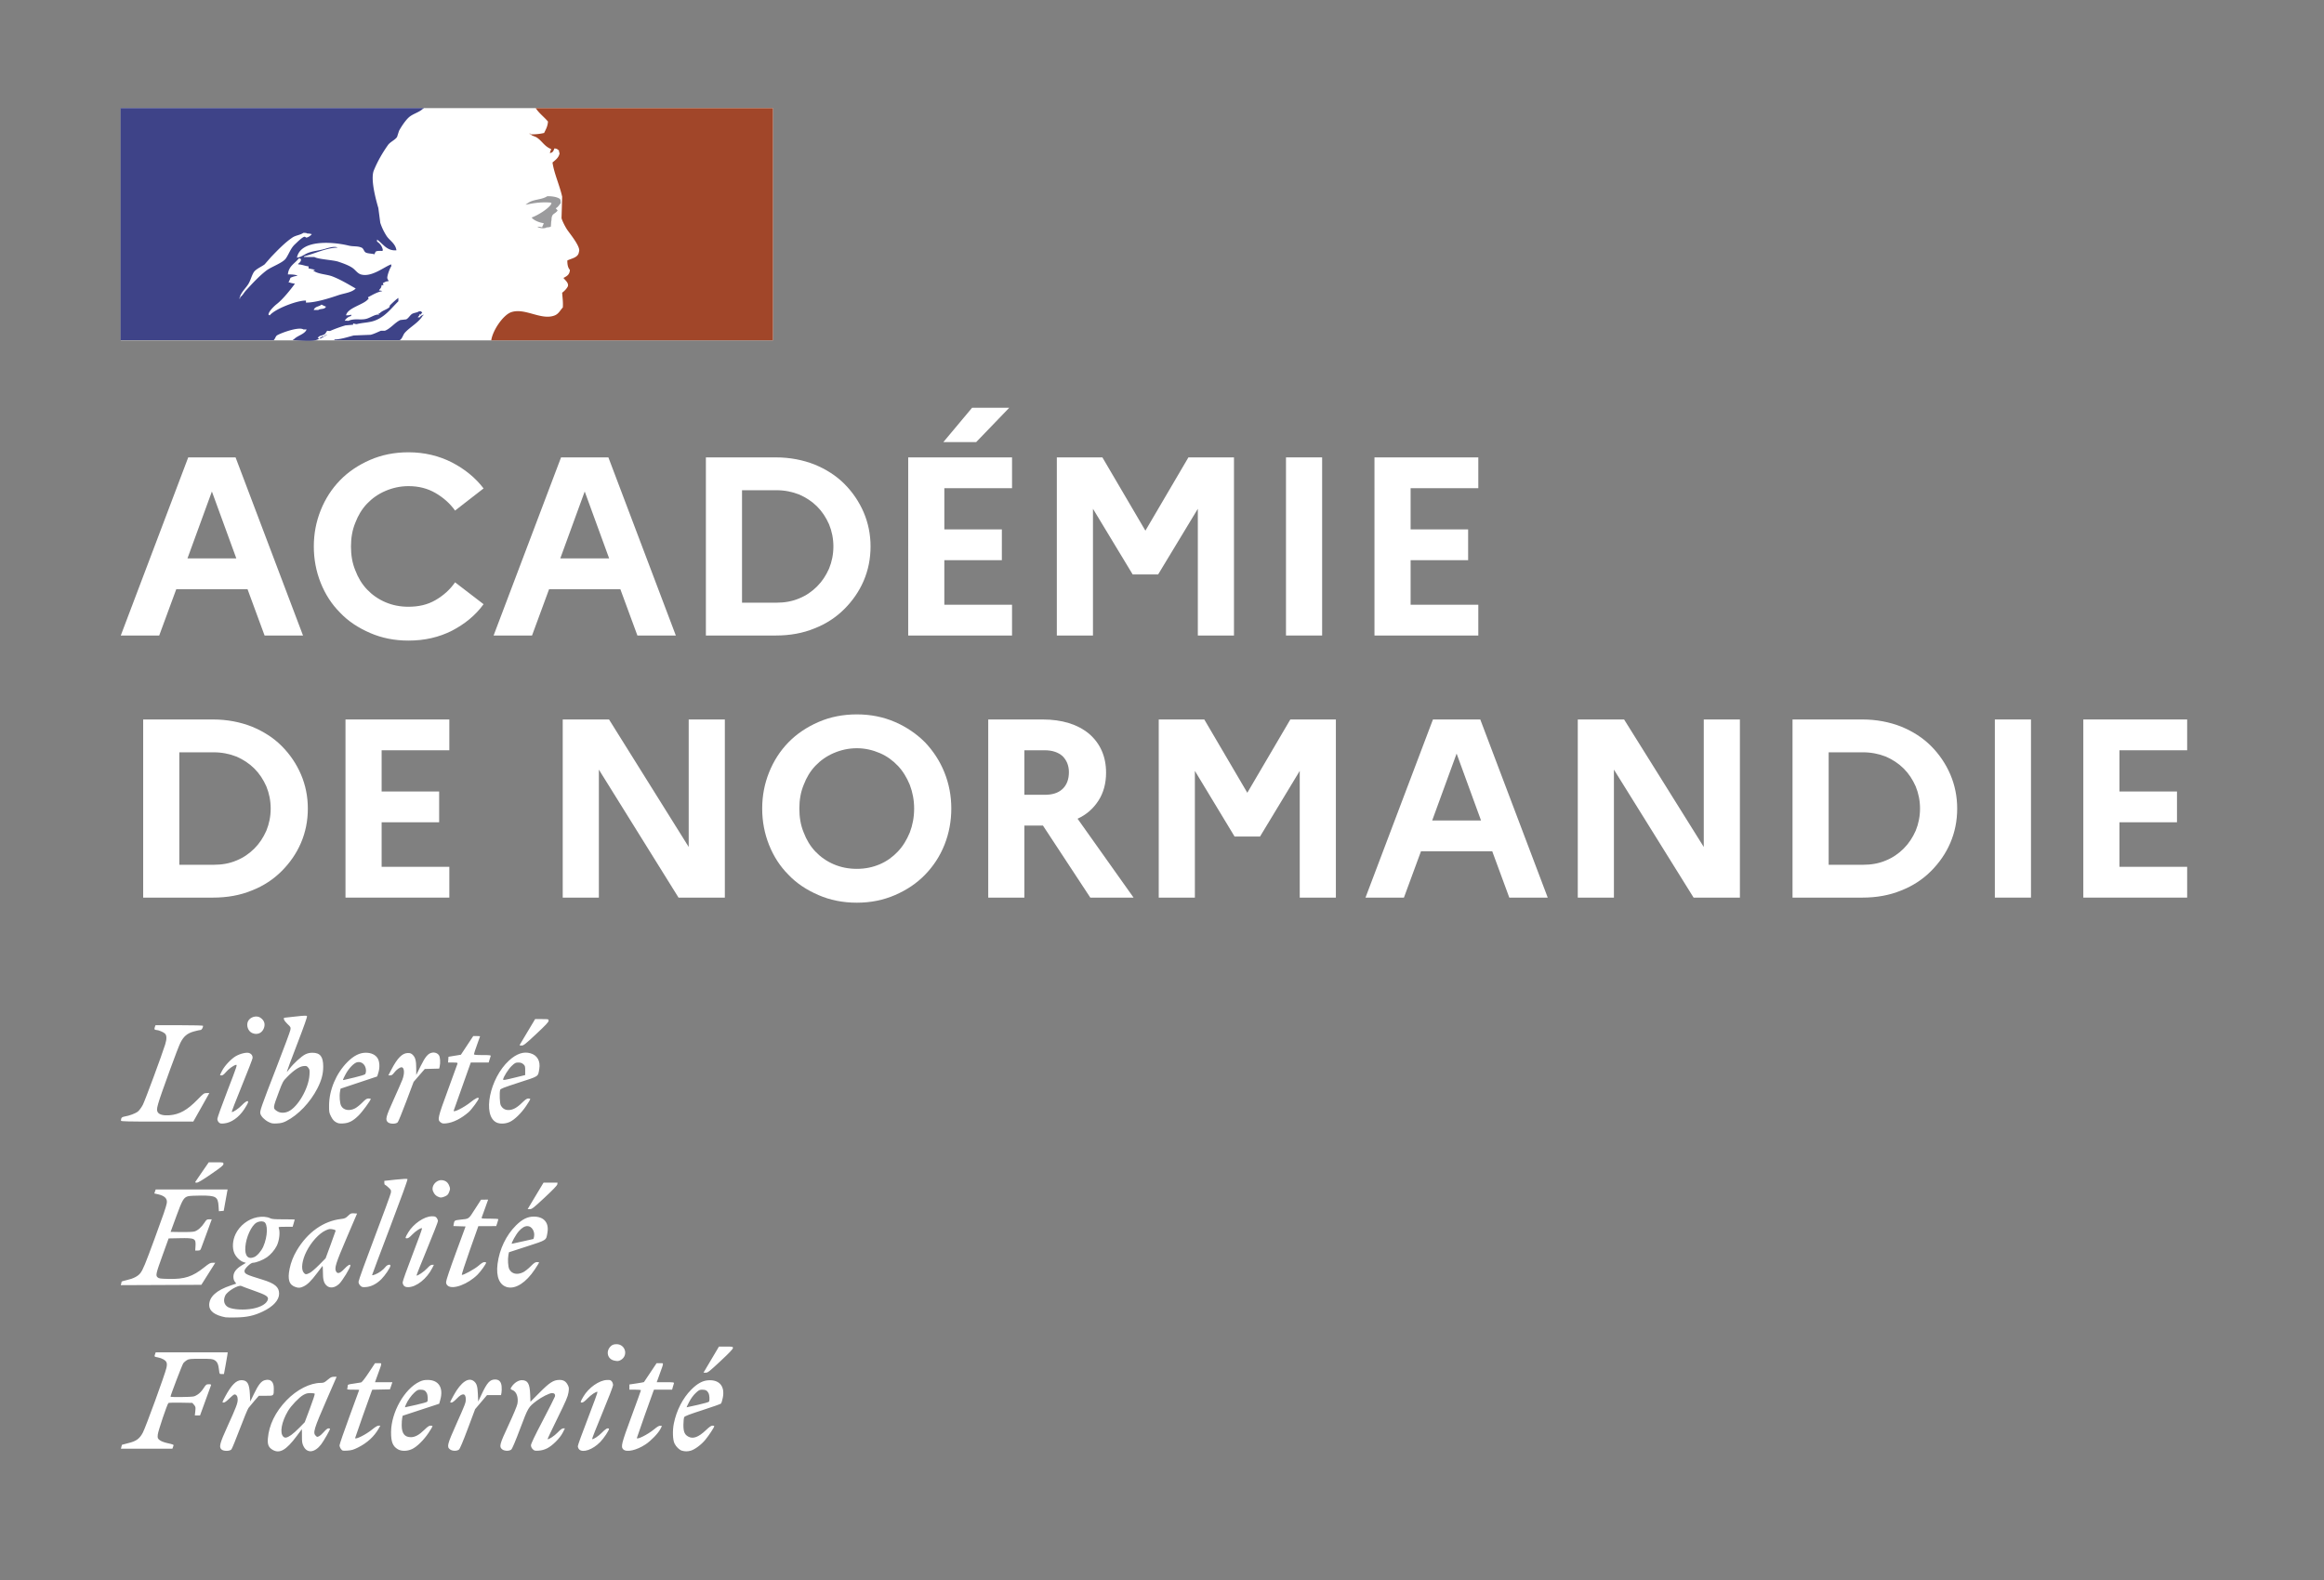 <?xml version="1.0" encoding="UTF-8" standalone="no"?>
<svg
   xmlns:dc="http://purl.org/dc/elements/1.1/"
   xmlns:cc="http://creativecommons.org/ns#"
   xmlns:rdf="http://www.w3.org/1999/02/22-rdf-syntax-ns#"
   xmlns:svg="http://www.w3.org/2000/svg"
   xmlns="http://www.w3.org/2000/svg"
   xmlns:sodipodi="http://sodipodi.sourceforge.net/DTD/sodipodi-0.dtd"
   xmlns:inkscape="http://www.inkscape.org/namespaces/inkscape"
   id="SVGRoot"
   version="1.1"
   viewBox="0 0 1000 680"
   height="680"
   width="1000"
   inkscape:version="1.0 (4035a4fb49, 2020-05-01)"
   sodipodi:docname="logo_acad_2020.svg">
  <rect x="0" y="0" width="1000" height="680" fill="#808080" stroke="none"/>
  <defs
     id="defs1402">
    <style
       id="style2017">
      .cls-1, .cls-2 {
        fill: #fff;
      }

      .cls-1, .cls-3, .cls-4, .cls-5, .cls-8, .cls-9 {
        fill-rule: evenodd;
      }

      .cls-3 {
        fill: #a14629;
      }

      .cls-4 {
        fill: #3e4388;
      }

      .cls-5 {
        fill: #9b9b9d;
      }

      .cls-6, .cls-7, .cls-8, .cls-9 {
        fill: none;
      }

      .cls-7, .cls-8, .cls-9 {
        stroke: #fff;
      }

      .cls-7, .cls-8 {
        stroke-width: 44.643px;
      }

      .cls-9 {
        stroke-width: 40.923px;
      }
    </style>
  </defs>
  <sodipodi:namedview
     id="base"
     pagecolor="#ffffff"
     bordercolor="#666666"
     borderopacity="1.0"
     inkscape:pageopacity="0.0"
     inkscape:pageshadow="2"
     inkscape:zoom="0.61731048"
     inkscape:cx="625.56089"
     inkscape:cy="458.449"
     inkscape:document-units="px"
     inkscape:current-layer="layer6"
     inkscape:document-rotation="0"
     showgrid="false"
     inkscape:window-width="1674"
     inkscape:window-height="987"
     inkscape:window-x="2069"
     inkscape:window-y="2"
     inkscape:window-maximized="0" />
  <g
     inkscape:groupmode="layer"
     id="layer6"
     inkscape:label="LEF"
     style="display:inline">
    <path
       sodipodi:nodetypes="ssscsscsssssssscsssssscsscsssscsssssssssssssssccssssssssssssssssscsssscsssssssssssssssscsscccccccsssscsssssssssscccssssssssssssssssssssssssssscscsscccccssssssssssscsssssssscsssssssssssssscssscssscssssssssssscccssscsscssscccsssscsssscssssssscccsscssssssssssssscccsscscsssscccccccssssccssssscsscssscsssssssscsssssssssscssssssssssssssssssscsssssscssssssscssssssssssssscsssssssssssssssssssssscsssssssssssssssssssssssscsssccscccssscccssssscccssssssccssssssscccccsscccscsscsssscssscsscssssscccccsccccsssccsssssssssscssscssssssssssscsssssssssssscsssssssssssssssssssssssscsscccsssssssssssssssscssssscsssccsssscccccssccsssscccccccssssssscccssssssssssssssssssssssscsssssssssssssscsssssssssscsscsssscssssssssss"
       id="LEF"
       d="m 117.356,624.005 c -1.762,-1.01 -2.299,-2.25 -2.098,-4.839 0.451,-5.817 3.235,-11.538 8.034,-16.506 4.426,-4.582 10.116,-7.476 14.727,-7.49 1.25,-0.004 1.592,-0.157 2.953,-1.319 1.269,-1.084 1.744,-1.314 2.711,-1.314 h 1.173 l -4.231,9.712 c -5.626,12.912 -6.069,14.38 -4.744,15.705 0.546,0.546 0.651,0.557 1.443,0.148 0.47,-0.243 1.42,-1.099 2.113,-1.903 0.816,-0.948 1.49,-1.462 1.916,-1.462 0.361,-8e-5 0.655,0.098 0.652,0.219 -0.011,0.506 -2.76,5.304 -3.847,6.715 -2.778,3.605 -6.038,3.909 -7.588,0.707 -0.556,-1.148 -0.656,-1.827 -0.645,-4.355 0.007,-1.647 -0.016,-2.962 -0.052,-2.921 -0.036,0.041 -1.045,1.388 -2.242,2.995 -4.475,6.007 -7.285,7.623 -10.273,5.91 z m 7.974,-6.424 c 0.738,-0.505 2.345,-1.946 3.571,-3.202 l 2.228,-2.284 2.245,-5.979 c 1.235,-3.289 2.163,-6.112 2.063,-6.274 -0.1,-0.162 -0.93,-0.294 -1.845,-0.292 -1.294,0.003 -1.987,0.189 -3.127,0.843 -1.794,1.029 -5.2,4.595 -6.526,6.831 -2.787,4.702 -3.663,9.441 -2.046,11.059 0.739,0.739 1.58,0.567 3.435,-0.701 z m 168.124,6.776 c -1.117,-0.325 -2.547,-1.71 -3.227,-3.126 -0.765,-1.593 -0.894,-5.541 -0.28,-8.576 1.14,-5.636 3.833,-10.888 7.46,-14.551 2.593,-2.618 4.85,-3.874 7.278,-4.05 4.893,-0.354 7.353,2.602 6.314,7.585 -0.236,1.133 -0.561,2.219 -0.722,2.413 -0.161,0.194 -3.726,1.46 -7.923,2.814 -5.759,1.858 -7.708,2.605 -7.945,3.047 -0.172,0.322 -0.324,1.769 -0.337,3.215 -0.028,3.064 0.502,4.33 2.177,5.2 2.025,1.053 4.336,0.192 7.468,-2.783 1.49,-1.416 2.302,-1.979 2.853,-1.979 0.423,0 0.769,0.108 0.769,0.239 0,0.485 -2.24,3.899 -3.83,5.838 -1.741,2.124 -4.569,4.228 -6.342,4.721 -1.264,0.351 -2.485,0.348 -3.712,-0.009 z m 6.746,-19.717 c 2.554,-0.572 4.742,-1.196 4.864,-1.387 0.378,-0.594 0.251,-2.818 -0.211,-3.712 -0.562,-1.087 -1.262,-1.455 -2.77,-1.455 -1.048,0 -1.41,0.193 -2.774,1.483 -1.003,0.948 -2.003,2.318 -2.772,3.797 -0.662,1.273 -1.153,2.314 -1.092,2.314 0.062,0 2.202,-0.468 4.755,-1.04 z M 95.237,623.757 c -1.063,-1.063 -0.636,-2.654 2.657,-9.898 3.752,-8.251 4.387,-9.92 4.387,-11.524 0,-1.342 -0.541,-2.205 -1.382,-2.205 -0.255,0 -1.253,0.789 -2.217,1.753 -1.177,1.177 -1.985,1.753 -2.46,1.753 -0.7,0 -0.693,-0.028 0.633,-2.519 2.647,-4.975 4.759,-7.12 7.011,-7.12 2.537,0 3.425,1.456 3.655,5.988 l 0.163,3.213 1.631,-3.366 c 1.891,-3.904 3.086,-5.414 4.608,-5.824 2.52,-0.678 3.911,0.608 3.894,3.601 -0.018,3.205 0.09,3.106 -3.414,3.106 h -3.027 l -1.907,2.186 c -1.049,1.202 -2.197,2.579 -2.553,3.06 -0.355,0.48 -2.038,4.555 -3.74,9.054 -1.702,4.499 -3.321,8.446 -3.599,8.77 -0.735,0.858 -3.473,0.84 -4.342,-0.028 z m 51.493,-0.116 c -0.348,-0.443 -0.633,-1.163 -0.633,-1.602 0,-0.438 1.906,-5.973 4.235,-12.299 2.33,-6.327 4.235,-11.537 4.235,-11.578 0,-0.042 -1.197,-0.076 -2.66,-0.076 -2.306,0 -2.637,-0.062 -2.483,-0.462 0.098,-0.254 0.177,-0.76 0.177,-1.124 0,-0.611 0.198,-0.69 2.556,-1.016 1.406,-0.194 2.84,-0.423 3.188,-0.508 0.412,-0.101 1.573,-1.573 3.328,-4.218 l 2.696,-4.064 h 1.438 c 1.674,0 1.696,-0.518 -0.206,4.747 l -1.24,3.432 h 3.741 3.741 l -0.521,1.534 -0.521,1.534 -3.811,0.081 -3.811,0.081 -0.317,0.795 c -0.667,1.67 -7.049,19.767 -7.049,19.988 0,0.863 4.71,-1.499 7.368,-3.695 1.266,-1.046 2.233,-1.623 2.721,-1.623 h 0.757 l -0.647,1.15 c -1.958,3.484 -4.977,6.269 -8.948,8.252 -1.977,0.988 -2.781,1.224 -4.552,1.338 -2.073,0.133 -2.174,0.109 -2.784,-0.667 z m 24.399,0.059 c -2.146,-1.299 -2.881,-3.183 -2.859,-7.33 0.046,-8.542 5.801,-18.718 12.295,-21.74 1.236,-0.575 2.055,-0.744 3.553,-0.732 4.687,0.037 6.78,3.411 5.328,8.586 l -0.466,1.66 -7.857,2.579 -7.857,2.579 -0.214,1.038 c -0.118,0.571 -0.21,1.958 -0.204,3.082 0.017,3.5 1.264,5.112 3.958,5.112 1.755,0 3.562,-0.981 5.74,-3.116 1.434,-1.406 2.088,-1.85 2.727,-1.85 0.463,0 0.841,0.123 0.841,0.273 0,0.15 -0.776,1.432 -1.723,2.848 -2.099,3.137 -5.002,5.985 -7.091,6.957 -2.101,0.978 -4.609,1 -6.172,0.054 z m 7.848,-19.059 c 2.554,-0.572 4.742,-1.196 4.864,-1.387 0.378,-0.594 0.251,-2.818 -0.211,-3.712 -0.561,-1.085 -1.262,-1.455 -2.759,-1.455 -0.998,0 -1.417,0.204 -2.548,1.241 -1.432,1.313 -2.952,3.478 -3.702,5.273 -0.248,0.594 -0.414,1.08 -0.369,1.08 0.045,0 2.172,-0.468 4.726,-1.04 z m 14.626,19.129 c -1.408,-1.108 -1.149,-2.139 2.701,-10.758 3.861,-8.642 4.124,-9.327 4.124,-10.753 0,-2.725 -1.471,-2.868 -3.843,-0.375 -0.989,1.039 -1.914,1.753 -2.272,1.753 -0.332,0 -0.604,-0.091 -0.604,-0.202 0,-0.111 0.69,-1.451 1.534,-2.979 3.161,-5.724 6.46,-7.941 8.793,-5.909 1.107,0.964 1.455,2.151 1.594,5.438 l 0.136,3.213 1.368,-2.921 c 2.455,-5.241 3.649,-6.569 5.91,-6.571 1.711,-0.003 2.631,0.986 2.798,3.003 0.075,0.903 0.049,2.109 -0.058,2.678 l -0.194,1.036 h -3.013 -3.013 l -2.563,3.023 -2.563,3.023 -3.164,8.442 c -2.08,5.549 -3.379,8.617 -3.791,8.953 -0.884,0.721 -2.907,0.672 -3.882,-0.094 z m 22.492,0 c -1.42,-1.117 -1.155,-2.13 2.736,-10.472 2.105,-4.512 3.626,-8.164 3.806,-9.14 0.505,-2.733 -0.383,-5.239 -2.085,-5.881 -1.01,-0.381 -1.034,-0.565 -0.223,-1.705 1.062,-1.492 2.819,-2.575 4.176,-2.575 2.56,0 3.431,1.456 3.614,6.039 l 0.13,3.264 3.834,-3.868 c 4.363,-4.401 6.028,-5.485 8.518,-5.544 1.855,-0.044 2.924,0.607 3.759,2.29 0.495,0.997 0.521,1.347 0.239,3.169 -0.266,1.716 -1.03,3.499 -4.704,10.973 -2.413,4.908 -4.334,8.977 -4.271,9.04 0.339,0.339 2.917,-1.361 4.366,-2.88 1.146,-1.201 1.886,-1.744 2.377,-1.744 h 0.714 l -0.921,1.826 c -1.211,2.4 -4.493,5.677 -6.813,6.804 -1.172,0.569 -2.331,0.882 -3.559,0.96 -1.645,0.105 -1.893,0.044 -2.57,-0.634 -0.491,-0.491 -0.75,-1.071 -0.75,-1.679 0,-0.637 1.595,-3.974 5.066,-10.602 2.786,-5.32 5.147,-9.995 5.246,-10.388 0.229,-0.912 -0.24,-1.476 -1.227,-1.476 -1.088,0 -4.519,1.713 -6.601,3.295 -3.644,2.769 -3.663,2.801 -7.157,12.068 -2.106,5.586 -3.397,8.616 -3.815,8.955 -0.89,0.721 -2.912,0.672 -3.886,-0.094 z m 33.114,0.021 c -0.321,-0.321 -0.581,-0.946 -0.578,-1.387 0.004,-0.442 1.968,-5.864 4.366,-12.049 2.398,-6.185 4.245,-11.286 4.105,-11.336 -0.577,-0.204 -2.743,1.236 -4.315,2.87 -1.117,1.161 -1.91,1.745 -2.368,1.746 -0.817,0.003 -0.753,-0.261 0.63,-2.608 2.236,-3.796 6.742,-6.972 10.089,-7.111 1.329,-0.055 1.641,0.037 2.118,0.625 0.307,0.379 0.551,1.102 0.543,1.607 -0.009,0.504 -2.092,5.912 -4.629,12.017 -2.537,6.105 -4.511,11.14 -4.387,11.19 0.532,0.212 2.75,-1.263 4.322,-2.875 1.036,-1.062 1.945,-1.742 2.328,-1.742 0.346,0 0.629,0.08 0.629,0.178 0,0.752 -2.247,4.118 -3.822,5.725 -3.192,3.257 -7.442,4.741 -9.03,3.152 z m 18.987,0 c -1.138,-1.138 -0.826,-2.396 3.508,-14.143 2.248,-6.092 4.086,-11.185 4.086,-11.319 0,-0.134 -1.117,-0.243 -2.483,-0.243 h -2.483 v -1.115 -1.115 l 3.085,-0.461 c 1.697,-0.254 3.124,-0.508 3.172,-0.565 0.048,-0.057 1.291,-1.911 2.762,-4.12 l 2.676,-4.016 h 1.475 c 1.716,0 1.735,-0.524 -0.169,4.747 l -1.24,3.432 h 3.79 c 3.176,0 3.764,0.068 3.629,0.42 -0.089,0.231 -0.305,0.954 -0.481,1.607 l -0.32,1.187 h -3.897 -3.897 l -0.321,0.803 c -0.668,1.673 -7.053,19.774 -7.053,19.996 0,0.867 4.713,-1.502 7.39,-3.713 1.428,-1.18 2.185,-1.615 2.696,-1.55 l 0.71,0.091 -0.651,1.282 c -0.95,1.871 -4.028,5.063 -6.41,6.646 -3.821,2.54 -8.202,3.523 -9.576,2.149 z M 52.222,622.696 c 0.106,-0.442 0.225,-0.844 0.265,-0.893 0.04,-0.049 1.208,-0.357 2.595,-0.684 3.497,-0.824 4.939,-1.849 6.372,-4.527 1.212,-2.265 9.582,-25.231 10.151,-27.853 0.249,-1.147 0.261,-1.833 0.043,-2.398 -0.346,-0.894 -1.959,-1.829 -3.702,-2.144 -1.57,-0.284 -1.6,-0.316 -1.255,-1.307 l 0.303,-0.87 h 15.493 15.493 l -0.18,1.313 c -0.099,0.722 -0.465,2.825 -0.813,4.674 l -0.633,3.36 h -0.959 c -0.951,0 -0.96,-0.013 -1.143,-1.68 -0.278,-2.54 -0.759,-3.62 -1.91,-4.297 -0.914,-0.537 -1.508,-0.596 -5.98,-0.596 -4.44,0 -5.071,0.062 -5.958,0.584 -0.545,0.321 -1.235,0.913 -1.531,1.314 -0.478,0.647 -5.503,13.794 -5.508,14.41 -8.7e-4,0.134 2.276,0.199 5.061,0.146 5.049,-0.097 5.067,-0.1 6.488,-0.979 0.945,-0.585 1.822,-1.491 2.605,-2.692 1.105,-1.696 1.251,-1.811 2.306,-1.82 0.779,-0.007 1.087,0.103 0.997,0.355 -0.071,0.201 -1.17,3.224 -2.441,6.718 l -2.311,6.353 h -1.119 -1.119 l 0.198,-1.849 c 0.182,-1.701 0.139,-1.917 -0.535,-2.702 l -0.733,-0.853 -5.03,-0.093 c -2.767,-0.051 -5.139,0.016 -5.272,0.149 -0.559,0.558 -4.427,12.031 -4.568,13.544 -0.142,1.534 -0.101,1.665 0.74,2.373 0.545,0.459 1.72,0.944 3.03,1.251 3.416,0.801 3.161,0.654 2.821,1.63 l -0.301,0.863 h -11.077 -11.077 l 0.193,-0.803 z m 253.807,-37.535 3.333,-5.623 h 3.004 c 2.882,0 3.004,0.026 3.004,0.63 0,0.441 -1.609,2.131 -5.349,5.623 -4.74,4.425 -5.462,4.993 -6.337,4.993 h -0.988 z m -41.848,0.372 c -3.011,-0.715 -3.622,-4.395 -1.064,-6.408 0.546,-0.429 1.198,-0.61 2.201,-0.61 3.746,0 5.106,4.784 1.914,6.73 -0.988,0.602 -1.516,0.652 -3.051,0.288 z M 97.024,566.94 c -4.617,-0.883 -7.014,-2.683 -7.009,-5.264 0.007,-3.552 3.1,-6.374 9.251,-8.438 l 2.388,-0.801 -0.611,-0.827 c -0.41,-0.555 -0.611,-1.265 -0.611,-2.159 0,-1.81 1.17,-3.407 3.54,-4.832 l 1.836,-1.104 -0.99,-0.327 c -1.554,-0.513 -3.257,-2.162 -3.988,-3.861 -0.973,-2.262 -0.761,-5.495 0.54,-8.21 1.753,-3.66 5.369,-6.469 9.319,-7.239 2.079,-0.405 4.291,-0.232 5.584,0.436 0.69,0.357 1.912,0.454 5.712,0.454 2.659,0 4.834,0.042 4.834,0.093 0,0.051 -0.202,0.774 -0.449,1.607 l -0.449,1.514 h -3.087 c -2.789,0 -3.069,0.048 -2.896,0.498 0.679,1.771 0.249,5.513 -0.893,7.765 -0.906,1.787 -2.576,3.717 -4.201,4.857 -1.703,1.194 -4.677,2.361 -6.021,2.361 -0.974,0 -3.619,2.531 -3.619,3.463 0,1.333 0.577,1.617 7.741,3.811 5.328,1.632 7.153,3.17 7.155,6.032 0.002,2.802 -2.576,5.594 -7.155,7.748 -3.662,1.723 -6.646,2.381 -11.246,2.478 -2.169,0.046 -4.272,0.02 -4.674,-0.056 z m 11.759,-3.737 c 3.619,-0.692 6.049,-2.18 6.492,-3.974 0.302,-1.223 -0.839,-1.934 -6.022,-3.756 -2.629,-0.924 -5.043,-1.822 -5.364,-1.996 -1.201,-0.65 -6.069,2.21 -6.961,4.09 -1.003,2.114 -0.483,4.124 1.305,5.049 1.977,1.022 6.856,1.293 10.551,0.586 z m 0.591,-22.178 c 1.29,-0.54 3.052,-2.57 3.904,-4.497 1.964,-4.44 2.086,-9.992 0.236,-10.702 -0.908,-0.348 -2.262,-0.177 -3.205,0.406 -2.192,1.355 -4.422,6.257 -4.737,10.412 -0.292,3.856 1.133,5.498 3.802,4.381 z m 18.003,12.967 c -2.948,-0.893 -3.741,-3.202 -2.749,-8.005 0.56,-2.71 1.587,-5.325 3.074,-7.828 4.66,-7.843 11.477,-12.672 19.125,-13.546 1.513,-0.173 1.916,-0.358 2.95,-1.355 1.089,-1.049 1.319,-1.146 2.533,-1.063 l 1.336,0.091 -4.525,10.577 c -4.656,10.884 -5.289,12.896 -4.511,14.349 0.626,1.171 1.734,0.821 3.554,-1.121 1.499,-1.6 2.606,-2.216 2.606,-1.451 0,0.967 -3.473,6.644 -4.853,7.935 -1.896,1.773 -4.092,2.017 -5.498,0.611 -1.103,-1.103 -1.48,-2.567 -1.468,-5.704 0.006,-1.565 -0.078,-2.748 -0.187,-2.629 -0.109,0.119 -1.189,1.539 -2.401,3.157 -2.501,3.34 -4.109,4.906 -5.855,5.698 -1.293,0.587 -1.935,0.645 -3.132,0.282 z m 5.952,-6.189 c 0.676,-0.344 2.479,-1.891 4.005,-3.438 l 2.775,-2.812 2.101,-5.69 c 1.156,-3.13 2.141,-5.88 2.191,-6.112 0.063,-0.294 -0.325,-0.502 -1.282,-0.686 -1.188,-0.229 -1.589,-0.164 -2.995,0.479 -2.851,1.305 -6.23,5.022 -8.273,9.1 -1.881,3.756 -2.389,7.523 -1.214,9.016 0.734,0.933 1.104,0.952 2.692,0.144 z m 84.997,6.19 c -3.396,-0.83 -4.943,-4.49 -4.234,-10.019 0.817,-6.367 3.686,-12.352 7.959,-16.602 2.65,-2.636 4.954,-3.773 7.644,-3.773 4.351,0 6.596,2.623 5.87,6.859 -0.591,3.452 -0.125,3.137 -8.843,5.973 l -7.734,2.516 -0.239,1.308 c -0.33,1.803 -0.128,4.931 0.384,5.955 1.031,2.061 3.381,2.597 5.944,1.356 0.757,-0.367 2.208,-1.506 3.224,-2.532 1.485,-1.5 2.025,-1.865 2.759,-1.865 0.502,0 0.913,0.086 0.913,0.191 0,0.105 -0.848,1.466 -1.885,3.023 -3.719,5.587 -8.193,8.48 -11.763,7.608 z m 6.638,-19.732 c 2.43,-0.562 4.469,-1.022 4.532,-1.022 0.063,0 0.203,-0.473 0.312,-1.051 0.42,-2.237 -1.015,-4.499 -2.853,-4.499 -1.2,0 -2.269,0.625 -3.67,2.145 -1.244,1.349 -3.513,5.449 -3.016,5.449 0.153,0 2.266,-0.46 4.695,-1.022 z m -69.938,19.034 c -0.49,-0.49 -0.751,-1.072 -0.751,-1.676 0,-0.509 3.086,-9.053 6.859,-18.987 3.772,-9.934 6.945,-18.597 7.049,-19.252 0.18,-1.126 0.122,-1.254 -1.065,-2.35 -0.691,-0.638 -1.365,-1.159 -1.499,-1.159 -0.134,0 -0.243,-0.373 -0.243,-0.829 v -0.829 l 4.842,-0.522 c 3.082,-0.332 4.943,-0.42 5.121,-0.242 0.178,0.178 -2.537,7.685 -7.471,20.657 -4.263,11.207 -7.75,20.491 -7.75,20.629 0,0.439 2.346,-0.555 3.756,-1.592 0.746,-0.548 1.656,-1.404 2.022,-1.901 0.679,-0.921 2.109,-1.282 2.109,-0.532 0,0.788 -2.267,4.174 -3.874,5.787 -2.063,2.07 -4.381,3.261 -6.67,3.427 -1.504,0.109 -1.764,0.042 -2.435,-0.629 z m 18.82,0.099 c -0.337,-0.337 -0.584,-0.974 -0.584,-1.505 0,-0.506 1.923,-5.901 4.272,-11.988 2.35,-6.087 4.183,-11.157 4.074,-11.266 -0.375,-0.375 -2.781,1.172 -4.265,2.741 -1.041,1.1 -1.708,1.57 -2.23,1.57 -0.881,0 -0.827,-0.246 0.573,-2.585 2.188,-3.657 6.88,-6.865 10.083,-6.894 1.302,-0.012 1.659,0.102 2.124,0.675 0.307,0.379 0.559,0.992 0.559,1.361 0,0.369 -2.104,5.765 -4.675,11.991 -2.571,6.226 -4.617,11.378 -4.547,11.448 0.321,0.321 3.281,-1.667 4.553,-3.058 1.01,-1.105 1.629,-1.546 2.17,-1.546 h 0.757 l -0.705,1.392 c -2.335,4.608 -6.825,8.185 -10.331,8.231 -0.868,0.011 -1.417,-0.16 -1.826,-0.568 z m 18.88,-0.021 c -0.584,-0.459 -0.769,-0.865 -0.767,-1.68 0.002,-0.652 1.649,-5.552 4.191,-12.466 l 4.188,-11.392 -2.621,-0.085 -2.621,-0.084 0.172,-1.06 c 0.212,-1.308 0.404,-1.43 2.638,-1.674 4.125,-0.45 3.583,-0.068 6.481,-4.567 l 2.611,-4.053 1.521,-0.008 1.521,-0.008 -1.276,3.578 c -0.702,1.968 -1.368,3.808 -1.479,4.089 -0.187,0.471 0.09,0.511 3.479,0.511 2.025,0 3.683,0.108 3.683,0.24 0,0.132 -0.21,0.855 -0.466,1.607 l -0.466,1.366 -3.843,0.006 -3.843,0.006 -3.695,10.437 c -2.032,5.74 -3.562,10.485 -3.401,10.545 0.595,0.218 5.686,-2.598 7.288,-4.032 1.086,-0.972 1.913,-1.48 2.41,-1.48 0.416,0 0.756,0.111 0.756,0.247 0,0.541 -2.316,3.78 -3.672,5.136 -4.124,4.123 -10.584,6.557 -12.792,4.82 z M 52.148,552.447 c 0.097,-0.363 0.179,-0.745 0.181,-0.849 0.002,-0.104 1.023,-0.413 2.268,-0.687 2.737,-0.601 4.782,-1.652 5.794,-2.979 1.133,-1.486 2.031,-3.659 6.191,-14.985 3.788,-10.312 4.83,-13.349 5.169,-15.066 0.388,-1.967 -0.84,-3.235 -3.771,-3.891 l -1.584,-0.355 0.3,-0.86 0.3,-0.86 h 15.466 15.466 l -0.173,0.949 c -0.095,0.522 -0.47,2.592 -0.833,4.601 l -0.66,3.651 -1.039,0.088 -1.039,0.088 -0.14,-2.189 c -0.26,-4.057 -1.101,-4.561 -7.597,-4.559 -2.455,0 -4.931,0.132 -5.503,0.29 -1.9,0.528 -2.466,1.49 -5.084,8.646 l -2.447,6.69 4.518,0.081 c 2.593,0.046 5.017,-0.054 5.689,-0.235 1.42,-0.382 3.112,-1.859 4.361,-3.805 0.843,-1.314 1.027,-1.445 2.033,-1.445 h 1.106 l -2.164,5.915 c -1.19,3.253 -2.309,6.277 -2.486,6.718 -0.269,0.672 -0.497,0.803 -1.396,0.803 h -1.074 l 0.118,-1.859 c 0.215,-3.374 -0.224,-3.591 -6.993,-3.452 l -4.565,0.093 -2.55,7.063 c -2.95,8.17 -3.107,8.865 -2.193,9.694 0.569,0.516 1.134,0.593 4.935,0.676 6.693,0.145 10.147,-0.993 15.122,-4.985 2.098,-1.684 2.626,-1.972 3.607,-1.972 h 1.148 l -2.992,4.747 -2.992,4.747 -17.336,0.075 -17.336,0.075 z m 178.306,-37.756 3.419,-5.696 h 3.014 3.014 l -0.092,0.707 c -0.063,0.481 -1.801,2.301 -5.442,5.696 -4.746,4.426 -5.461,4.989 -6.34,4.989 h -0.991 z m -42.299,0.194 c -1.097,-0.578 -2.039,-2.085 -2.039,-3.261 0,-2.05 2.114,-3.949 4.121,-3.702 1.538,0.189 2.5,0.948 3.059,2.411 0.465,1.217 0.464,1.367 -0.021,2.635 -0.415,1.087 -0.744,1.45 -1.719,1.892 -1.519,0.69 -2.129,0.694 -3.401,0.024 z M 84.059,508.63 c 0.118,-0.201 1.464,-2.173 2.991,-4.382 l 2.776,-4.016 h 3.161 c 3.154,0 3.161,0.003 3.161,0.711 0,0.593 -0.883,1.319 -5.331,4.381 -3.717,2.559 -5.579,3.67 -6.151,3.671 -0.576,0 -0.757,-0.108 -0.606,-0.364 z m 10.081,-25.595 c -0.351,-0.351 -0.621,-0.994 -0.621,-1.477 0,-0.471 1.961,-5.937 4.357,-12.148 4.18,-10.832 4.327,-11.284 3.606,-11.103 -1.139,0.286 -3.148,1.773 -4.368,3.231 -0.708,0.847 -1.325,1.305 -1.759,1.305 -0.368,0 -0.668,-0.08 -0.668,-0.178 0,-0.098 0.424,-0.985 0.943,-1.972 1.082,-2.059 3.852,-4.987 5.783,-6.113 1.986,-1.159 4.792,-1.809 5.874,-1.361 0.964,0.399 1.426,1.079 1.414,2.082 -0.004,0.372 -2.09,5.77 -4.634,11.995 -2.544,6.225 -4.507,11.319 -4.362,11.319 0.77,0 2.92,-1.458 4.371,-2.964 1.82,-1.889 3.111,-2.354 2.568,-0.926 -0.164,0.431 -0.891,1.676 -1.616,2.767 -2.293,3.449 -5.554,5.736 -8.571,6.01 -1.46,0.132 -1.781,0.068 -2.316,-0.468 z m 21.372,-0.181 c -1.696,-0.861 -3.19,-2.388 -3.485,-3.563 -0.282,-1.125 0.324,-2.865 6.872,-19.736 3.227,-8.314 5.953,-15.652 6.058,-16.305 0.183,-1.143 0.133,-1.241 -1.311,-2.597 -1.429,-1.341 -1.976,-2.621 -1.136,-2.655 0.201,-0.008 2.374,-0.246 4.83,-0.529 3.396,-0.391 4.533,-0.432 4.749,-0.172 0.194,0.233 -1.158,4.086 -4.249,12.112 -2.493,6.473 -4.482,11.822 -4.418,11.885 0.063,0.063 0.587,-0.529 1.164,-1.315 1.568,-2.136 5.145,-5.41 6.78,-6.205 0.998,-0.486 1.936,-0.699 3.048,-0.695 3.37,0.015 4.656,1.66 4.667,5.971 0.008,3.15 -0.754,5.975 -2.549,9.451 -3.11,6.022 -8.221,11.371 -13.364,13.99 -1.367,0.696 -2.235,0.919 -3.943,1.013 -1.928,0.106 -2.373,0.028 -3.711,-0.651 z m 8.568,-4.506 c 4.038,-1.833 8.712,-9.891 9.08,-15.652 0.135,-2.115 0.086,-2.416 -0.514,-3.173 -0.597,-0.752 -0.8,-0.823 -2.029,-0.705 -1.755,0.169 -4.112,1.711 -6.86,4.489 -2.016,2.038 -2.078,2.146 -3.734,6.572 -2.653,7.093 -2.652,7.082 -0.857,8.302 1.313,0.892 3.177,0.955 4.914,0.166 z m 20.417,4.582 c -0.836,-0.485 -1.409,-1.158 -2.045,-2.402 -0.825,-1.614 -0.881,-1.931 -0.859,-4.814 0.052,-6.642 3.052,-13.744 7.856,-18.595 2.747,-2.774 5.319,-4.069 8.038,-4.047 2.272,0.018 4.076,0.879 5.01,2.39 0.86,1.392 1.003,3.907 0.343,6.065 l -0.536,1.753 -7.881,2.629 -7.881,2.629 -0.239,1.314 c -0.338,1.857 -0.091,4.947 0.484,6.058 0.979,1.893 3.527,2.372 5.964,1.121 0.758,-0.389 2.162,-1.506 3.121,-2.483 1.431,-1.458 1.915,-1.776 2.702,-1.776 0.527,0 0.958,0.078 0.958,0.174 0,0.615 -3.622,5.555 -5.241,7.148 -2.435,2.396 -4.202,3.292 -6.736,3.416 -1.562,0.076 -2.105,-0.027 -3.06,-0.582 z m 8.172,-19.246 c 2.278,-0.526 4.251,-1.14 4.455,-1.387 0.201,-0.243 0.365,-0.882 0.365,-1.419 0,-2.441 -1.676,-4.122 -3.727,-3.737 -1.417,0.266 -3.748,2.683 -5.116,5.306 -1.242,2.38 -1.28,2.535 -0.578,2.331 0.281,-0.082 2.351,-0.574 4.601,-1.093 z m 14.222,19.302 c -1.185,-1.104 -0.892,-2.257 2.454,-9.654 1.702,-3.761 3.41,-7.663 3.797,-8.67 1.042,-2.713 0.861,-5.324 -0.367,-5.324 -0.785,0 -2.245,1.065 -3.166,2.31 -0.655,0.885 -1.08,1.183 -1.692,1.189 l -0.817,0.007 1.332,-2.556 c 2.59,-4.97 4.704,-7.083 7.087,-7.083 1.03,0 1.461,0.168 2.119,0.826 1.099,1.099 1.462,2.556 1.464,5.875 l 0.002,2.758 1.881,-3.808 c 2.017,-4.083 3.201,-5.483 4.907,-5.803 1.224,-0.23 2.398,0.218 3.006,1.145 0.506,0.773 0.656,3.152 0.3,4.771 l -0.205,0.933 -3.104,0.083 -3.104,0.083 -2.405,2.775 -2.405,2.775 -3.16,8.416 c -1.738,4.629 -3.395,8.671 -3.683,8.982 -0.751,0.813 -3.357,0.795 -4.242,-0.029 z m 22.656,0.021 c -1.391,-1.102 -1.187,-1.989 3.182,-13.862 2.192,-5.957 4.048,-11.061 4.123,-11.342 0.122,-0.452 -0.104,-0.511 -1.958,-0.511 h -2.096 l 0.09,-1.239 0.09,-1.239 2.671,-0.44 2.671,-0.44 2.656,-4.016 2.656,-4.016 h 1.465 c 0.806,0 1.465,0.041 1.465,0.09 0,0.05 -0.592,1.718 -1.314,3.707 -0.723,1.989 -1.314,3.789 -1.314,3.999 0,0.295 0.842,0.382 3.683,0.382 3.031,0 3.655,0.072 3.526,0.408 -0.086,0.224 -0.318,0.947 -0.516,1.607 l -0.359,1.199 h -3.85 -3.85 l -3.603,10.151 c -1.982,5.583 -3.665,10.33 -3.742,10.549 -0.372,1.064 4.432,-1.336 7.286,-3.64 2.091,-1.689 3.471,-2.326 3.471,-1.603 0,0.604 -3.037,4.751 -4.282,5.847 -3.151,2.774 -6.719,4.572 -9.672,4.876 -1.434,0.147 -1.787,0.081 -2.476,-0.465 z m 24.061,0.075 c -6.143,-3.026 -2.899,-19.025 5.399,-26.629 3.24,-2.969 6.282,-3.999 9.258,-3.134 2.944,0.856 4.358,3.38 3.78,6.748 -0.587,3.419 0.048,2.996 -8.793,5.862 -6.599,2.139 -7.909,2.654 -8.046,3.166 -0.35,1.303 -0.174,5.748 0.26,6.588 0.707,1.366 1.818,2.056 3.312,2.056 1.853,0 3.612,-0.94 5.832,-3.116 1.434,-1.406 2.088,-1.85 2.727,-1.85 0.463,0 0.841,0.123 0.841,0.273 0,0.15 -0.776,1.432 -1.723,2.848 -2.099,3.137 -5.002,5.985 -7.091,6.957 -1.857,0.865 -4.272,0.961 -5.756,0.23 z m 8.582,-19.461 3.797,-0.934 v -1.992 c 0,-1.821 -0.07,-2.053 -0.82,-2.697 -0.604,-0.52 -1.166,-0.705 -2.135,-0.705 -1.18,0 -1.477,0.152 -2.877,1.477 -1.406,1.33 -3.661,4.908 -3.661,5.809 0,0.402 0.535,0.312 5.696,-0.957 z M 52.044,482.341 c 0.013,-1.167 0.377,-1.619 1.441,-1.789 2.18,-0.349 4.855,-1.35 5.886,-2.203 0.578,-0.478 1.518,-1.764 2.089,-2.857 0.926,-1.773 8.227,-21.494 9.604,-25.939 0.756,-2.441 0.718,-3.973 -0.118,-4.759 -0.696,-0.654 -2.826,-1.521 -3.735,-1.521 -0.733,0 -0.912,-0.402 -0.574,-1.29 l 0.287,-0.755 h 10.231 c 6.151,0 10.231,0.109 10.231,0.273 0,0.735 -0.625,1.772 -1.068,1.772 -0.274,0 -1.552,0.284 -2.841,0.632 -2.881,0.777 -4.461,2.099 -5.864,4.908 -0.525,1.05 -2.502,6.181 -4.394,11.402 -5.854,16.153 -6.157,17.216 -5.291,18.538 0.641,0.978 2.478,1.431 5,1.232 4.295,-0.338 7.686,-2.233 12.067,-6.745 2.549,-2.626 2.793,-2.801 3.895,-2.801 h 1.176 l -0.772,1.387 c -0.425,0.763 -1.976,3.523 -3.447,6.134 l -2.675,4.747 h -15.565 c -12.259,0 -15.564,-0.078 -15.561,-0.365 z M 223.589,449.771 c 0.065,-0.12 1.592,-2.684 3.394,-5.696 l 3.275,-5.477 h 2.904 c 2.883,0 2.904,0.005 2.904,0.712 0,0.547 -1.237,1.869 -5.331,5.695 -4.675,4.37 -5.45,4.983 -6.297,4.984 -0.532,3e-4 -0.913,-0.098 -0.848,-0.219 z M 108.495,444.591 c -1.777,-0.772 -2.652,-3.326 -1.75,-5.108 0.92,-1.817 3.623,-2.592 5.265,-1.509 1.773,1.169 2.281,2.871 1.431,4.793 -0.88,1.99 -2.874,2.725 -4.946,1.824 z"
       style="display:inline;fill:#ffffff;stroke-width:0.292" />
  </g>
  <g
     inkscape:groupmode="layer"
     id="layer5"
     inkscape:label="Academie"
     style="display:inline">
    <g
       style="font-size:109.514px;line-height:1.03;font-family:'Marianne Bold';-inkscape-font-specification:'Marianne Bold, ';fill:#ffffff;stroke-width:1.141"
       id="Academie"
       aria-label="ACADÉMIE
DE NORMANDIE">
      <path
         id="path867"
         style="font-size:109.514px;fill:#ffffff;stroke-width:1.141"
         d="m 51.971,273.51 h 16.537 l 7.337,-19.932 h 30.664 l 7.337,19.932 h 16.537 l -29.021,-76.66 H 80.992 Z m 28.693,-33.183 10.513,-28.802 10.513,28.802 z" />
      <path
         id="path869"
         style="font-size:109.514px;fill:#ffffff;stroke-width:1.141"
         d="m 175.773,261.135 c -3.614,0 -6.899,-0.657 -9.966,-1.971 -3.066,-1.314 -5.695,-3.176 -7.885,-5.476 -2.19,-2.3 -3.833,-5.038 -5.038,-8.214 -1.314,-3.176 -1.862,-6.571 -1.862,-10.294 0,-3.614 0.548,-7.009 1.862,-10.185 1.205,-3.176 2.847,-5.914 5.038,-8.214 2.19,-2.3 4.819,-4.162 7.885,-5.476 3.066,-1.314 6.352,-2.081 9.966,-2.081 4.381,0 8.214,0.986 11.608,2.957 3.395,1.971 6.242,4.49 8.433,7.556 l 12.266,-9.528 c -3.504,-4.6 -8.104,-8.323 -13.58,-11.17 -5.585,-2.847 -11.828,-4.381 -18.727,-4.381 -6.023,0 -11.499,1.095 -16.537,3.285 -5.038,2.19 -9.418,5.147 -12.923,8.761 -3.614,3.723 -6.352,7.995 -8.323,12.923 -1.971,4.928 -2.957,10.075 -2.957,15.551 0,5.476 0.986,10.732 2.957,15.661 1.971,4.928 4.709,9.199 8.323,12.813 3.504,3.723 7.885,6.571 12.923,8.761 5.038,2.19 10.513,3.285 16.537,3.285 6.899,0 13.142,-1.424 18.727,-4.271 5.476,-2.847 10.075,-6.571 13.58,-11.389 l -12.266,-9.418 c -2.19,3.176 -5.038,5.695 -8.433,7.666 -3.395,1.971 -7.228,2.847 -11.608,2.847 z" />
      <path
         id="path871"
         style="font-size:109.514px;fill:#ffffff;stroke-width:1.141"
         d="m 212.392,273.51 h 16.537 l 7.337,-19.932 h 30.664 l 7.337,19.932 h 16.537 l -29.021,-76.66 h -20.37 z m 28.693,-33.183 10.513,-28.802 10.513,28.802 z" />
      <path
         id="path873"
         style="font-size:109.514px;fill:#ffffff;stroke-width:1.141"
         d="m 303.737,273.51 h 30.116 c 6.023,0 11.608,-0.986 16.646,-3.066 5.038,-1.971 9.309,-4.819 12.813,-8.323 3.504,-3.504 6.352,-7.556 8.323,-12.156 1.971,-4.6 2.957,-9.528 2.957,-14.784 0,-5.147 -0.986,-10.075 -2.957,-14.675 -1.971,-4.6 -4.819,-8.761 -8.323,-12.266 -3.504,-3.504 -7.776,-6.242 -12.813,-8.323 -5.038,-1.971 -10.623,-3.066 -16.646,-3.066 H 303.737 Z m 30.335,-62.532 c 3.504,0 6.79,0.657 9.856,1.862 2.957,1.314 5.476,2.957 7.666,5.147 2.19,2.19 3.833,4.709 5.147,7.666 1.205,2.957 1.862,6.133 1.862,9.528 0,3.395 -0.657,6.571 -1.862,9.528 -1.314,2.957 -2.957,5.476 -5.147,7.666 -2.19,2.19 -4.709,3.943 -7.666,5.147 -3.066,1.314 -6.352,1.862 -9.856,1.862 h -14.784 v -48.405 z" />
      <path
         id="path875"
         style="font-size:109.514px;fill:#ffffff;stroke-width:1.141"
         d="m 420.032,190.279 14.237,-14.784 H 418.28 l -12.375,14.784 z m -29.24,83.231 h 44.682 v -13.251 h -29.131 v -19.165 h 24.75 V 227.842 h -24.75 v -17.741 h 29.131 v -13.251 h -44.682 z" />
      <path
         id="path877"
         style="font-size:109.514px;fill:#ffffff;stroke-width:1.141"
         d="m 454.746,273.51 h 15.551 v -54.538 l 17.084,28.255 h 10.951 l 17.084,-28.255 v 54.538 H 530.968 v -76.66 h -19.603 l -18.508,31.54 -18.508,-31.54 h -19.603 z" />
      <path
         id="path879"
         style="font-size:109.514px;fill:#ffffff;stroke-width:1.141"
         d="m 553.352,273.51 h 15.551 v -76.66 h -15.551 z" />
      <path
         id="path881"
         style="font-size:109.514px;fill:#ffffff;stroke-width:1.141"
         d="m 591.425,273.51 h 44.682 v -13.251 h -29.131 v -19.165 h 24.75 V 227.842 h -24.75 v -17.741 h 29.131 v -13.251 h -44.682 z" />
      <path
         id="path883"
         style="font-size:109.514px;fill:#ffffff;stroke-width:1.141"
         d="m 61.608,386.309 h 30.116 c 6.023,0 11.608,-0.986 16.646,-3.066 5.038,-1.971 9.309,-4.819 12.813,-8.323 3.504,-3.504 6.352,-7.556 8.323,-12.156 1.971,-4.6 2.957,-9.528 2.957,-14.784 0,-5.147 -0.986,-10.075 -2.957,-14.675 -1.971,-4.6 -4.819,-8.761 -8.323,-12.266 -3.504,-3.504 -7.776,-6.242 -12.813,-8.323 -5.038,-1.971 -10.623,-3.066 -16.646,-3.066 h -30.116 z m 30.335,-62.532 c 3.504,0 6.79,0.657 9.856,1.862 2.957,1.314 5.476,2.957 7.666,5.147 2.19,2.19 3.833,4.709 5.147,7.666 1.205,2.957 1.862,6.133 1.862,9.528 0,3.395 -0.657,6.571 -1.862,9.528 -1.314,2.957 -2.957,5.476 -5.147,7.666 -2.19,2.19 -4.709,3.942 -7.666,5.147 -3.066,1.314 -6.352,1.862 -9.856,1.862 h -14.784 v -48.405 z" />
      <path
         id="path885"
         style="font-size:109.514px;fill:#ffffff;stroke-width:1.141"
         d="m 148.663,386.309 h 44.682 v -13.251 h -29.131 v -19.165 h 24.75 v -13.251 h -24.75 v -17.741 h 29.131 v -13.251 h -44.682 z" />
      <path
         id="path887"
         style="font-size:109.514px;fill:#ffffff;stroke-width:1.141"
         d="m 242.135,386.309 h 15.551 v -55.086 l 34.278,55.086 h 19.932 v -76.66 h -15.551 v 54.867 l -34.278,-54.867 h -19.932 z" />
      <path
         id="path889"
         style="font-size:109.514px;fill:#ffffff;stroke-width:1.141"
         d="m 368.706,307.459 c -6.023,0 -11.499,1.095 -16.537,3.285 -5.038,2.19 -9.418,5.147 -12.923,8.761 -3.614,3.723 -6.352,7.995 -8.323,12.923 -1.971,4.928 -2.957,10.075 -2.957,15.551 0,5.476 0.986,10.732 2.957,15.661 1.971,4.928 4.709,9.199 8.323,12.813 3.504,3.723 7.885,6.571 12.923,8.761 5.038,2.19 10.513,3.285 16.537,3.285 5.914,0 11.389,-1.095 16.427,-3.285 5.038,-2.19 9.309,-5.038 12.923,-8.761 3.504,-3.614 6.352,-7.885 8.323,-12.813 1.971,-4.928 2.957,-10.185 2.957,-15.661 0,-5.476 -0.986,-10.623 -2.957,-15.551 -1.971,-4.928 -4.819,-9.199 -8.323,-12.923 -3.614,-3.614 -7.885,-6.571 -12.923,-8.761 -5.038,-2.19 -10.513,-3.285 -16.427,-3.285 z m 0,66.475 c -3.614,0 -6.899,-0.657 -9.966,-1.971 -3.066,-1.314 -5.695,-3.176 -7.885,-5.476 -2.19,-2.3 -3.833,-5.038 -5.038,-8.214 -1.314,-3.176 -1.862,-6.571 -1.862,-10.294 0,-3.614 0.548,-7.009 1.862,-10.185 1.205,-3.176 2.847,-5.914 5.038,-8.214 2.19,-2.3 4.819,-4.162 7.885,-5.476 3.066,-1.314 6.352,-2.081 9.966,-2.081 3.504,0 6.79,0.767 9.856,2.081 3.066,1.314 5.585,3.176 7.776,5.476 2.19,2.3 3.833,5.038 5.147,8.214 1.205,3.176 1.862,6.571 1.862,10.185 0,3.723 -0.657,7.118 -1.862,10.294 -1.314,3.176 -2.957,5.914 -5.147,8.214 -2.19,2.3 -4.709,4.162 -7.776,5.476 -3.066,1.314 -6.352,1.971 -9.856,1.971 z" />
      <path
         id="path891"
         style="font-size:109.514px;fill:#ffffff;stroke-width:1.141"
         d="m 425.229,386.309 h 15.551 v -30.992 h 7.995 l 20.37,30.992 h 18.617 l -24.093,-33.949 c 3.833,-1.752 6.79,-4.381 8.98,-7.775 2.19,-3.395 3.285,-7.447 3.285,-12.047 0,-7.009 -2.519,-12.594 -7.337,-16.756 -4.928,-4.052 -11.608,-6.133 -19.932,-6.133 H 425.229 Z m 24.312,-63.409 c 3.285,0 5.804,0.876 7.666,2.519 1.752,1.752 2.738,4.052 2.738,6.899 0,3.176 -0.986,5.585 -2.738,7.228 -1.862,1.752 -4.381,2.519 -7.666,2.519 h -8.761 v -19.165 z" />
      <path
         id="path893"
         style="font-size:109.514px;fill:#ffffff;stroke-width:1.141"
         d="m 498.595,386.309 h 15.551 v -54.538 l 17.084,28.255 h 10.951 l 17.084,-28.255 v 54.538 h 15.551 v -76.66 h -19.603 l -18.508,31.54 -18.508,-31.54 h -19.603 z" />
      <path
         id="path895"
         style="font-size:109.514px;fill:#ffffff;stroke-width:1.141"
         d="m 587.563,386.309 h 16.537 l 7.337,-19.932 h 30.664 l 7.337,19.932 h 16.537 L 636.954,309.649 H 616.584 Z m 28.693,-33.183 10.513,-28.802 10.513,28.802 z" />
      <path
         id="path897"
         style="font-size:109.514px;fill:#ffffff;stroke-width:1.141"
         d="m 678.908,386.309 h 15.551 v -55.086 l 34.278,55.086 h 19.932 v -76.66 h -15.551 v 54.867 l -34.278,-54.867 h -19.932 z" />
      <path
         id="path899"
         style="font-size:109.514px;fill:#ffffff;stroke-width:1.141"
         d="m 771.31,386.309 h 30.116 c 6.023,0 11.608,-0.986 16.646,-3.066 5.038,-1.971 9.309,-4.819 12.813,-8.323 3.504,-3.504 6.352,-7.556 8.323,-12.156 1.971,-4.6 2.957,-9.528 2.957,-14.784 0,-5.147 -0.986,-10.075 -2.957,-14.675 -1.971,-4.6 -4.819,-8.761 -8.323,-12.266 -3.504,-3.504 -7.775,-6.242 -12.813,-8.323 -5.038,-1.971 -10.623,-3.066 -16.646,-3.066 h -30.116 z m 30.335,-62.532 c 3.504,0 6.79,0.657 9.856,1.862 2.957,1.314 5.476,2.957 7.666,5.147 2.19,2.19 3.833,4.709 5.147,7.666 1.205,2.957 1.862,6.133 1.862,9.528 0,3.395 -0.657,6.571 -1.862,9.528 -1.314,2.957 -2.957,5.476 -5.147,7.666 -2.19,2.19 -4.709,3.942 -7.666,5.147 -3.066,1.314 -6.352,1.862 -9.856,1.862 h -14.784 v -48.405 z" />
      <path
         id="path901"
         style="font-size:109.514px;fill:#ffffff;stroke-width:1.141"
         d="m 858.365,386.309 h 15.551 v -76.66 h -15.551 z" />
      <path
         id="path903"
         style="font-size:109.514px;fill:#ffffff;stroke-width:1.141"
         d="m 896.438,386.309 h 44.682 v -13.251 h -29.131 v -19.165 h 24.75 v -13.251 h -24.75 v -17.741 h 29.131 v -13.251 h -44.682 z" />
    </g>
  </g>
  <g
     inkscape:groupmode="layer"
     id="layer4"
     inkscape:label="Marianne"
     style="display:inline">
    <g
       id="Marianne"
       transform="matrix(0.186,0,0,0.193,3.512,-397.381)">
      <rect
         height="517.91"
         width="1508.902"
         y="2300.09"
         x="260.438"
         class="cls-2"
         id="marianne4-7" />
      <path
         d="m 1769.36,2300.11 v 517.87 h -651.79 c 3.16,-22.1 27.5,-56.71 46.24,-62.86 31.72,-10.41 68.87,18.67 99.93,7.48 9.8,-3.52 12.88,-11.34 19.39,-17.96 0.95,-12.4 -0.79,-21.52 -1.49,-32.93 4.7,-3.32 11.08,-9.35 13.42,-14.96 1.38,-7.33 -5.93,-12.35 -10.44,-17.96 7.53,-4.02 14.14,-6.76 14.91,-17.96 -4.49,-4.77 -5.99,-11.57 -5.96,-20.96 9.3,-4.81 25.57,-6.1 26.85,-19.46 5.42,-10.62 -22.98,-42.42 -28.34,-50.89 -4.23,-6.66 -9.68,-16.65 -11.94,-23.95 q 0.75,-23.94 1.5,-47.89 c -6.1,-26.26 -18.47,-51.17 -22.38,-76.34 6.45,-5.46 14.81,-10.62 16.41,-20.95 -1.2,-1.77 -1.15,-2.52 -1.49,-5.99 -4.07,-2.55 -3.73,-3.79 -10.44,-4.49 -2.41,5.67 -3.25,9.16 -10.44,10.48 0.8,-5.16 1.67,-4.67 2.98,-8.98 -15.45,-5.74 -20.66,-17.42 -32.81,-25.45 -5.03,-3.32 -10.8,-3.49 -14.92,-7.48 a 126.242,126.242 0 0 0 31.32,-2.99 c 3.89,-7.93 8.07,-14.05 8.95,-25.45 -8.84,-10.22 -20.95,-18.74 -28.34,-29.93 z m -563.79,56.87 h 2.98 v 1.5 c -2.61,-0.94 -1.45,-0.29 -2.98,-1.5 z"
         class="cls-3"
         id="marianne3-9" />
      <path
         d="m 260,2300 h 701 v 1.5 h -1.5 c -9.186,8.45 -23.482,11.09 -32.882,19.44 -7.815,6.94 -17.4,20.7 -22.42,29.91 q -2.243,6.735 -4.484,13.46 c -4.722,6.95 -15.78,10.99 -20.926,17.95 -12.665,17.15 -24.516,36.96 -32.883,56.84 -8.419,20 5.658,67.99 10.463,83.76 q 2.243,16.44 4.484,32.9 a 125.408,125.408 0 0 0 14.947,29.91 c 7.158,10.08 20.164,16.35 22.42,31.41 -22.166,1.83 -30.543,-14.13 -44.84,-23.93 v 4.49 c 6.344,4 12.13,10.41 13.452,19.44 l -1.5,1.5 c -5.192,-0.2 -12,-0.5 -14.947,1.49 -1.192,1.47 -2.161,4.11 -2.989,5.99 -4.7,-1.76 -16.442,-1.38 -20.925,-4.49 -3.606,-2.5 -4.226,-8.52 -8.968,-10.47 -9.776,-4.01 -18.64,-1.86 -29.894,-4.49 -39.9,-9.3 -111.426,-12.96 -119.573,26.93 10.158,-1.07 16.964,-7.32 25.409,-10.47 12.818,-4.79 24.954,-5.1 38.862,-8.98 6.894,-1.92 22.891,-7.09 29.893,-2.99 -27.023,0.59 -52.7,13.59 -77.723,19.44 v 1.5 H 708.4 c 8.128,5.07 43.654,6.68 55.3,10.47 10.565,3.44 25.654,8.47 34.377,14.96 5.479,4.07 10.65,11.38 17.936,13.46 25.07,7.14 55.531,-18.15 70.25,-22.44 v 4.49 c -3.736,4.58 -10.555,23.22 -8.968,26.92 1.353,3.63 1.6,2.38 2.989,5.98 -6.815,0.42 -8.859,2.24 -13.452,4.49 0.5,1.5 1,2.99 1.494,4.49 h -4.484 c -0.819,8.07 -3.378,6.54 -5.978,11.96 3.785,0.11 5.555,0.18 7.473,1.5 -11.38,1.47 -23.329,8.77 -32.883,13.46 0.653,4.44 3.684,1.93 0,4.49 -10.434,12.27 -47.328,18.98 -50.818,35.89 a 35.186,35.186 0 0 0 11.957,-1.49 v 2.99 a 22.8,22.8 0 0 0 -14.947,10.47 h 5.979 c 1.908,1.04 4.493,-0.76 7.473,-1.5 13.573,-3.35 24.932,0.46 37.367,-2.99 9.2,-2.55 20.57,-10.59 28.4,-8.97 v -1.5 c -0.5,-0.5 -1,-0.99 -1.5,-1.49 h 2.989 c 6.277,-6.35 15.338,-7.72 22.421,-13.46 0.5,-1.5 1,-3 1.494,-4.49 5.911,-5.46 12.87,-12.07 19.431,-16.45 v 7.48 c -16.818,16.12 -30.741,34.87 -55.3,43.37 -12.56,4.35 -28.082,4.34 -40.356,7.48 -2.708,0.69 -8.8,-1.6 -8.968,-1.5 v 2.99 l -17.936,1.5 a 312.259,312.259 0 0 0 -34.377,11.96 c -2.875,1.22 -7.23,-0.2 -7.474,0 -2.09,1.74 -3.657,5.96 -5.978,7.48 -6.185,4.07 -13,2.98 -14.947,7.48 l -1.5,1.5 c 3.1,0.55 2.877,0.36 4.484,1.49 h -1.494 c -9.929,7.64 -43.928,3.21 -59.787,2.99 v -1.49 h 1.494 c 9.1,-9.28 25.668,-11.57 29.894,-22.44 h -7.474 c -11.059,-6.88 -54.522,8.89 -61.281,13.46 -2.952,2 -4.768,8.79 -7.473,10.47 H 260 Z m 422.991,278.2 c -7.733,5.18 -17.734,5.46 -25.409,10.47 -17.75,11.57 -34.468,28.5 -49.324,43.37 q -7.473,8.22 -14.947,16.45 c -6.949,5.25 -20.9,10.6 -25.409,17.95 -5.2,8.48 -6.837,17.16 -11.957,25.43 -6.309,10.18 -18.437,19.7 -20.926,32.9 h 1.5 v -2.99 c 6.151,-4.04 8.554,-9.78 13.452,-14.96 14.272,-15.08 31.038,-32.66 47.829,-44.87 11.367,-8.26 37.946,-16.89 44.84,-26.92 7.839,-11.4 10.912,-22.51 20.926,-31.41 5.028,-4.46 14.938,-14.3 20.925,-16.45 2.477,-0.89 4.351,1.48 4.484,1.5 4.376,0.65 11.481,-4.83 13.452,-7.48 a 31.932,31.932 0 0 0 -10.463,-1.5 c -2.123,-1.44 -4.897,-1.46 -8.973,-1.49 z m -35.872,92.73 c 6.361,-0.08 18.12,0.08 22.42,2.99 a 55.523,55.523 0 0 0 -16.441,4.49 c -1.863,5.32 -2.119,4.94 -4.484,10.47 h 2.986 c 2.265,1.46 9.373,2.12 11.958,2.99 -0.5,0.5 -1,0.99 -1.5,1.49 -10.329,13.43 -26.929,33.25 -40.356,43.38 -6.936,5.23 -19.572,17.32 -19.431,23.93 1.526,1.2 0.41,0.53 2.99,1.49 11,-13.74 63,-33.62 83.7,-32.9 v 4.49 c 22.464,0.27 56.592,-10.52 74.734,-16.46 14.135,-4.62 30.855,-5.74 40.356,-14.95 -16.932,-9.28 -34.427,-19.66 -53.808,-26.93 -13.777,-5.16 -34.068,-4.8 -44.84,-13.46 3.1,-0.55 2.876,-0.36 4.484,-1.49 q -7.473,-1.5 -14.947,-2.99 v -4.49 c -8.871,-1.03 -14.12,-3.94 -23.915,-4.49 V 2647 c 3.859,-2.33 7.787,-7.09 5.979,-10.47 -1.6,-1.13 -1.414,-0.9 -4.484,-1.5 -8.959,11.45 -23.713,16.98 -25.401,35.9 z m 77.723,67.3 c -6.07,5.12 -14.816,3.51 -17.936,11.97 h 10.463 c 6.546,-3.82 14.327,-0.48 17.936,-7.48 -3.986,-1.13 -6.737,-2.85 -10.463,-4.49 z m 225.7,14.96 h 4.484 c 1,1 1.993,1.99 2.99,2.99 l -1.5,1.5 c -0.5,0.5 -1,0.99 -1.5,1.49 v 1.5 l -2.989,-1.5 c -0.1,3.98 -1.5,3.06 -4.484,7.48 h 4.484 c 2.353,-3.14 4.717,-4.65 8.968,-5.98 v 1.49 h -1.5 c -9.006,15.81 -29.655,25.73 -41.85,38.89 -4.323,4.67 -5.942,13.76 -11.958,16.45 H 754.736 v -1.49 c 15.833,-0.37 31.312,-5.73 44.84,-8.98 q 19.428,-0.735 38.861,-1.49 c 8.721,-2.03 17.5,-6.66 23.915,-8.98 h 8.968 c 13.238,-4.73 23.269,-18.46 35.872,-23.93 q 6.724,-0.735 13.452,-1.49 c 5.12,-1.96 8.853,-9.1 13.452,-11.97 4.771,-2.98 11.833,-2.71 16.441,-5.98 z m -216.732,52.35 h 2.99 v 1.49 c -2.622,-0.94 -1.452,-0.28 -2.99,-1.49 z m -2.989,1.49 h 2.989 l -1.494,1.5 v 1.5 c -1.202,-1.53 -0.531,-0.41 -1.495,-3 z m -2.989,1.5 c 1.2,1.53 0.53,0.41 1.494,2.99 h -2.989 a 17.157,17.157 0 0 1 -4.484,2.99 v -2.99 c 3.355,-0.88 3.969,-1.12 5.979,-2.99 z"
         class="cls-4"
         id="marianne2-3" />
      <path
         d="m 1247.13,2496.54 c 10.68,-0.25 23.46,1.55 29.52,6.33 1.57,2.24 1.6,5.17 1.64,9.48 -4.36,4.18 -5.6,8.03 -11.48,11.07 1.56,2.49 5.95,4.74 3.28,6.32 -6.83,7.72 -13.12,5 -13.12,20.55 -1.07,1.99 -0.82,9.8 -1.64,14.23 a 31.454,31.454 0 0 1 -9.84,1.58 c -5.24,3.66 -17.65,1.4 -21.32,-1.58 a 33.865,33.865 0 0 1 11.48,1.58 v -1.58 c 0.07,-0.94 2.15,-3.47 3.28,-7.91 -9.52,-1.04 -23.32,-6.25 -27.88,-12.64 12.47,-3.88 42.11,-20.99 45.92,-31.62 -0.55,-0.53 -1.1,-1.05 -1.64,-1.58 -21.45,-1.75 -39.7,0.9 -57.4,4.74 v -1.58 h 1.64 c 12.81,-11.43 33.57,-8.41 47.56,-17.39 z"
         class="cls-5"
         id="marianne1-8" />
    </g>
  </g>
</svg>
